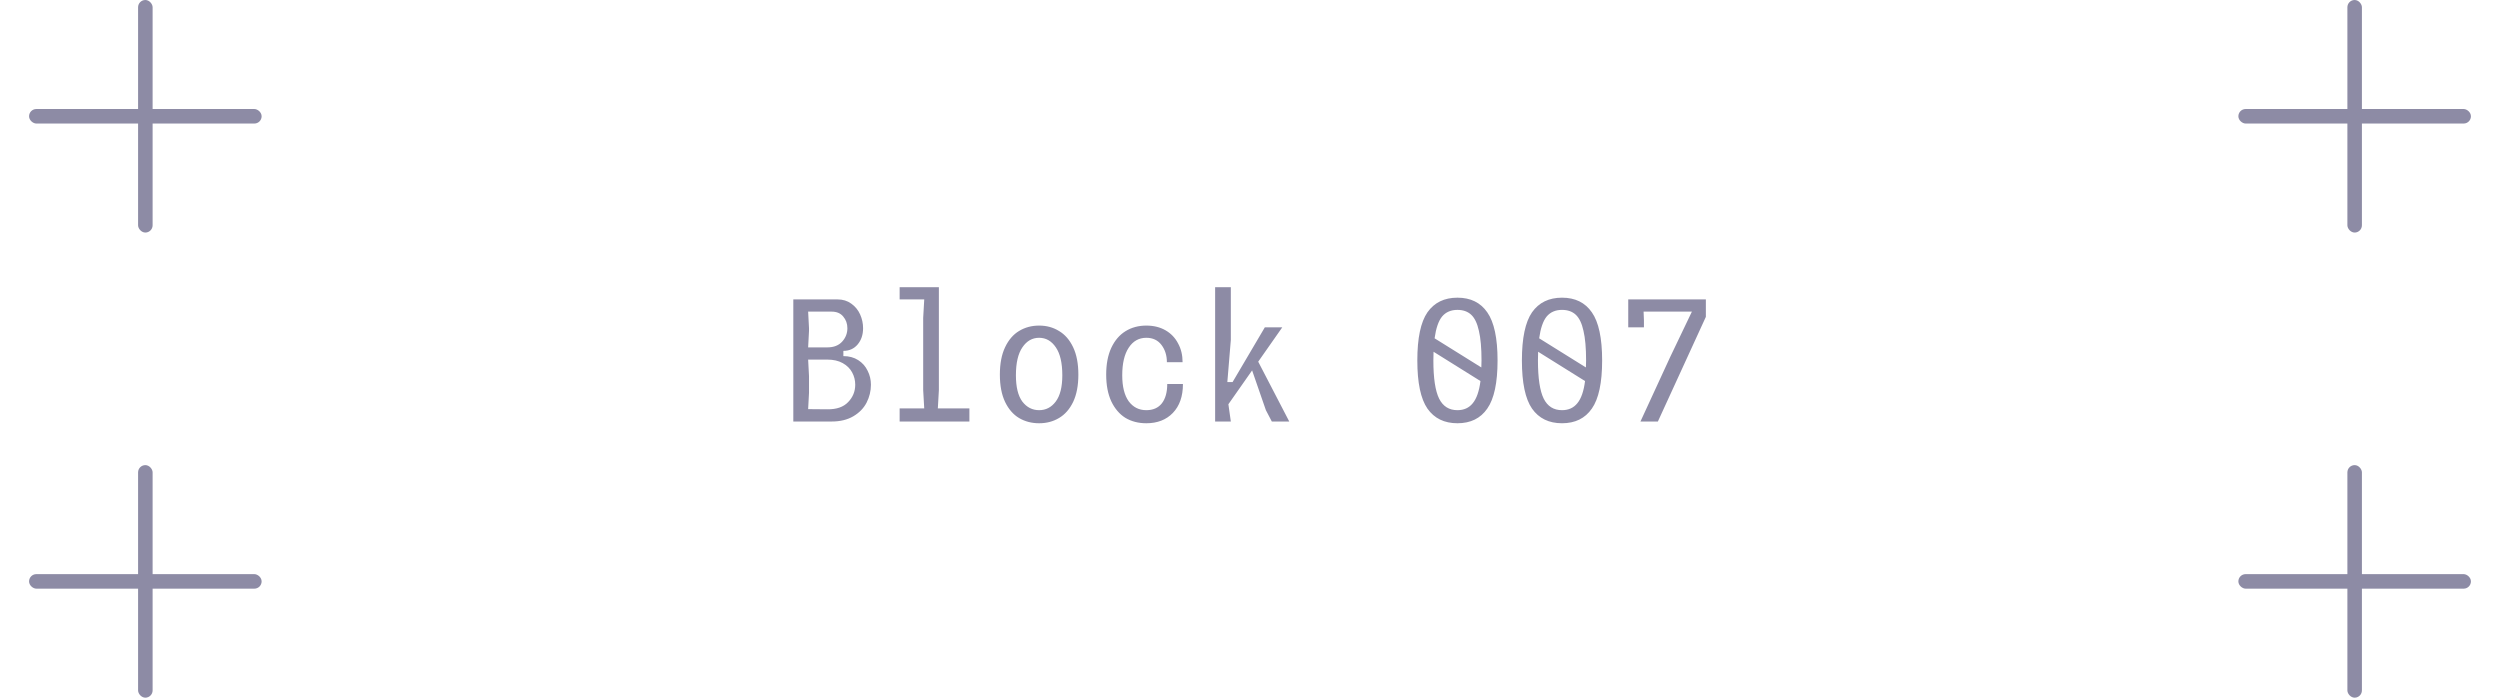 <?xml version="1.0" encoding="UTF-8"?> <svg xmlns="http://www.w3.org/2000/svg" width="172" height="48" viewBox="0 0 172 48" fill="none"><g clip-path="url(#clip0_488_671)"><rect x="9.5" width="1" height="16" rx="0.5" fill="#8D8BA5"></rect><rect width="1" height="16" rx="0.5" transform="matrix(-4.37114e-08 1 1 4.37114e-08 2 7.5)" fill="#8D8BA5"></rect></g><g clip-path="url(#clip1_488_671)"><rect x="161.5" width="1" height="16" rx="0.5" fill="#8D8BA5"></rect><rect width="1" height="16" rx="0.5" transform="matrix(-4.37114e-08 1 1 4.37114e-08 154 7.5)" fill="#8D8BA5"></rect></g><path d="M54.58 20.6H57.628C57.988 20.6 58.3 20.696 58.564 20.888C58.836 21.08 59.04 21.328 59.176 21.632C59.312 21.936 59.38 22.252 59.38 22.58C59.38 23.028 59.256 23.4 59.008 23.696C58.76 23.992 58.432 24.14 58.024 24.14V24.5C58.416 24.5 58.756 24.592 59.044 24.776C59.332 24.96 59.548 25.204 59.692 25.508C59.844 25.804 59.92 26.124 59.92 26.468C59.92 26.9 59.82 27.312 59.62 27.704C59.42 28.088 59.116 28.4 58.708 28.64C58.3 28.88 57.804 29 57.22 29H54.58V20.6ZM56.92 28.16C57.552 28.168 58.028 28.004 58.348 27.668C58.676 27.332 58.84 26.932 58.84 26.468C58.84 26.164 58.768 25.88 58.624 25.616C58.48 25.352 58.264 25.14 57.976 24.98C57.688 24.82 57.336 24.74 56.92 24.74H55.6L55.66 25.88V27.02L55.6 28.148L56.92 28.16ZM56.92 23.9C57.36 23.9 57.7 23.768 57.94 23.504C58.18 23.24 58.3 22.932 58.3 22.58C58.3 22.268 58.204 22 58.012 21.776C57.828 21.552 57.564 21.44 57.22 21.44H55.6L55.66 22.58V22.76L55.6 23.9H56.92ZM63.587 20.612V20.6H61.895V19.76H64.595V26.84L64.523 28.1H66.695V29H61.895V28.1H63.587L63.515 26.84V21.872L63.587 20.612ZM73.087 25.82C73.087 24.972 72.939 24.332 72.643 23.9C72.347 23.46 71.963 23.24 71.491 23.24C71.019 23.24 70.635 23.46 70.339 23.9C70.043 24.332 69.895 24.972 69.895 25.82C69.895 26.628 70.043 27.232 70.339 27.632C70.643 28.024 71.027 28.22 71.491 28.22C71.955 28.22 72.335 28.024 72.631 27.632C72.935 27.232 73.087 26.628 73.087 25.82ZM68.791 25.772C68.791 25.02 68.911 24.392 69.151 23.888C69.391 23.384 69.711 23.012 70.111 22.772C70.519 22.524 70.979 22.4 71.491 22.4C72.003 22.4 72.459 22.524 72.859 22.772C73.267 23.012 73.591 23.384 73.831 23.888C74.071 24.392 74.191 25.02 74.191 25.772C74.191 26.524 74.071 27.152 73.831 27.656C73.591 28.152 73.267 28.52 72.859 28.76C72.459 29 72.003 29.12 71.491 29.12C70.979 29.12 70.519 29 70.111 28.76C69.711 28.52 69.391 28.152 69.151 27.656C68.911 27.152 68.791 26.524 68.791 25.772ZM76.106 25.772C76.106 25.052 76.222 24.44 76.454 23.936C76.694 23.424 77.022 23.04 77.438 22.784C77.854 22.528 78.33 22.4 78.866 22.4C79.37 22.4 79.81 22.508 80.186 22.724C80.562 22.94 80.85 23.24 81.05 23.624C81.258 24 81.362 24.432 81.362 24.92H80.282C80.282 24.456 80.158 24.06 79.91 23.732C79.662 23.404 79.314 23.24 78.866 23.24C78.354 23.24 77.95 23.468 77.654 23.924C77.358 24.372 77.21 25.004 77.21 25.82C77.21 26.596 77.358 27.192 77.654 27.608C77.958 28.016 78.362 28.22 78.866 28.22C79.33 28.22 79.686 28.064 79.934 27.752C80.182 27.432 80.306 26.988 80.306 26.42L81.386 26.42C81.386 27.268 81.154 27.932 80.69 28.412C80.234 28.884 79.626 29.12 78.866 29.12C78.322 29.12 77.842 28.996 77.426 28.748C77.018 28.492 76.694 28.112 76.454 27.608C76.222 27.104 76.106 26.492 76.106 25.772ZM83.601 19.76H84.681V23.384L84.441 26.288H84.801L87.021 22.52H88.221L86.565 24.884L88.701 29H87.501L87.093 28.22L86.145 25.484L84.513 27.812L84.681 29H83.601V19.76ZM100.272 29.12C99.368 29.12 98.68 28.784 98.208 28.112C97.744 27.44 97.512 26.336 97.512 24.8C97.512 23.264 97.744 22.16 98.208 21.488C98.68 20.816 99.368 20.48 100.272 20.48C101.176 20.48 101.86 20.816 102.324 21.488C102.796 22.16 103.032 23.264 103.032 24.8C103.032 26.336 102.796 27.44 102.324 28.112C101.86 28.784 101.176 29.12 100.272 29.12ZM98.616 24.8C98.616 26.016 98.748 26.892 99.012 27.428C99.276 27.956 99.696 28.22 100.272 28.22C100.72 28.22 101.072 28.06 101.328 27.74C101.592 27.42 101.768 26.912 101.856 26.216L98.628 24.2C98.62 24.328 98.616 24.528 98.616 24.8ZM101.916 25.28C101.924 25.176 101.928 25.016 101.928 24.8C101.928 23.944 101.868 23.264 101.748 22.76C101.636 22.248 101.46 21.88 101.22 21.656C100.98 21.432 100.664 21.32 100.272 21.32C99.824 21.32 99.472 21.472 99.216 21.776C98.968 22.08 98.796 22.58 98.7 23.276L101.916 25.28ZM107.467 29.12C106.563 29.12 105.875 28.784 105.403 28.112C104.939 27.44 104.707 26.336 104.707 24.8C104.707 23.264 104.939 22.16 105.403 21.488C105.875 20.816 106.563 20.48 107.467 20.48C108.371 20.48 109.055 20.816 109.519 21.488C109.991 22.16 110.227 23.264 110.227 24.8C110.227 26.336 109.991 27.44 109.519 28.112C109.055 28.784 108.371 29.12 107.467 29.12ZM105.811 24.8C105.811 26.016 105.943 26.892 106.207 27.428C106.471 27.956 106.891 28.22 107.467 28.22C107.915 28.22 108.267 28.06 108.523 27.74C108.787 27.42 108.963 26.912 109.051 26.216L105.823 24.2C105.815 24.328 105.811 24.528 105.811 24.8ZM109.111 25.28C109.119 25.176 109.123 25.016 109.123 24.8C109.123 23.944 109.063 23.264 108.943 22.76C108.831 22.248 108.655 21.88 108.415 21.656C108.175 21.432 107.859 21.32 107.467 21.32C107.019 21.32 106.667 21.472 106.411 21.776C106.163 22.08 105.991 22.58 105.895 23.276L109.111 25.28ZM114.915 24.548L116.403 21.44H113.079L113.103 22.04V22.52H112.023V20.6H117.363V21.8L114.062 29H112.863L114.915 24.548Z" fill="#8D8BA5"></path><g clip-path="url(#clip2_488_671)"><rect x="9.5" y="32" width="1" height="16" rx="0.5" fill="#8D8BA5"></rect><rect width="1" height="16" rx="0.5" transform="matrix(-4.37114e-08 1 1 4.37114e-08 2 39.5)" fill="#8D8BA5"></rect></g><g clip-path="url(#clip3_488_671)"><rect x="161.5" y="32" width="1" height="16" rx="0.5" fill="#8D8BA5"></rect><rect width="1" height="16" rx="0.5" transform="matrix(-4.37114e-08 1 1 4.37114e-08 154 39.5)" fill="#8D8BA5"></rect></g><defs><clipPath id="clip0_488_671"><rect width="16" height="16" fill="white" transform="translate(2)"></rect></clipPath><clipPath id="clip1_488_671"><rect width="16" height="16" fill="white" transform="translate(154)"></rect></clipPath><clipPath id="clip2_488_671"><rect width="16" height="16" fill="white" transform="translate(2 32)"></rect></clipPath><clipPath id="clip3_488_671"><rect width="16" height="16" fill="white" transform="translate(154 32)"></rect></clipPath></defs></svg> 